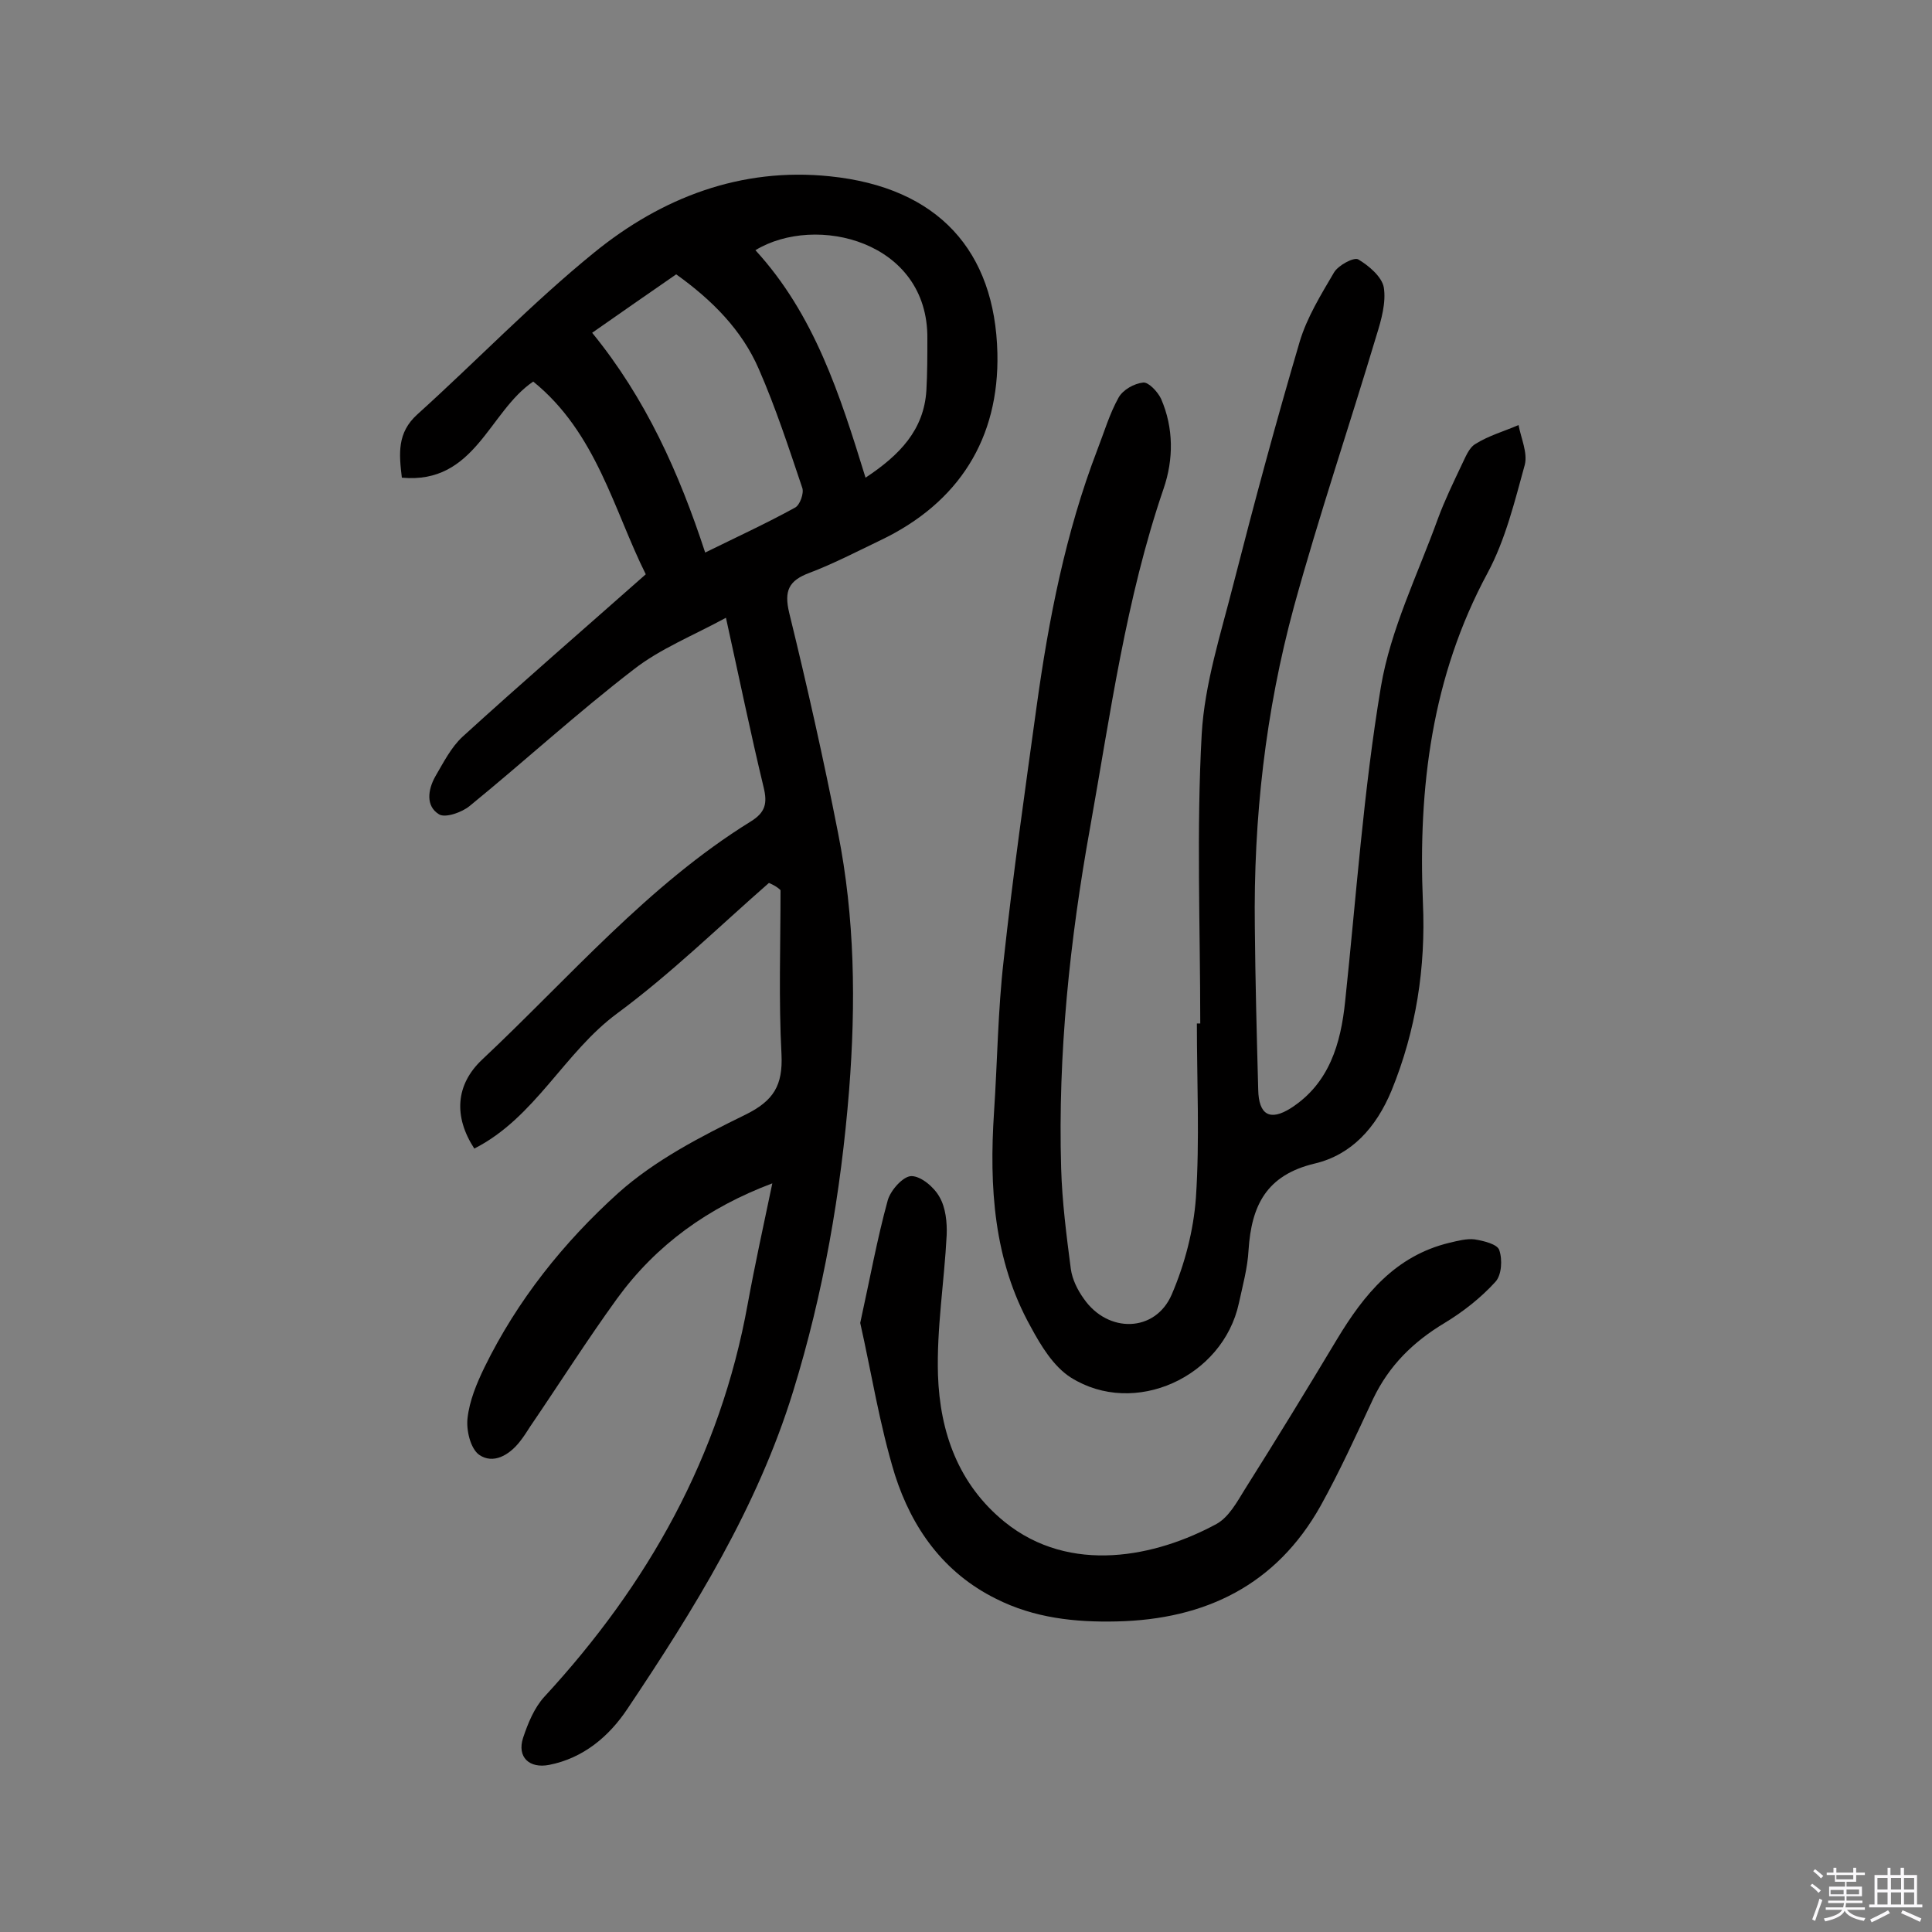 <svg enable-background="new 0 0 400 400" viewBox="0 0 400 400" xmlns="http://www.w3.org/2000/svg"><rect x="0" y="0" width="400" height="400" fill="#808080" stroke="none"/><path d="m374.8 390.4.4-.4c.7.5 1.3 1 1.8 1.4l-.5.5c-.5-.6-1.1-1.1-1.7-1.5zm1 7.3-.6-.3c.5-1.4 1.1-2.8 1.5-4.3.2.1.4.2.6.3-.5 1.3-1 2.8-1.5 4.3zm-.4-10.3.4-.4c.4.3 1 .8 1.7 1.4l-.5.5c-.4-.5-1-1-1.6-1.5zm2.5.3h1.7v-1h.6v1h3.5v-1h.6v1h1.8v.5h-1.8v1.4h-2v1h3.2v2h-3.2v.9h3.3v.5h-3.4c0 .3-.1.6-.1.9h4v.5h-3.7c.7.9 1.9 1.5 3.8 1.7-.1.2-.2.4-.3.6-2.1-.4-3.5-1.1-4-2.1-.4 1-1.8 1.7-4 2.2-.1-.2-.2-.4-.3-.6 2.1-.4 3.4-1 3.8-1.8h-3.4v-.5h3.6c.1-.3.1-.6.2-.9h-3.3v-.5h3.4c0-.3 0-.6 0-.9h-3.2v-2h3.3v-1h-2.1v-1.4h-1.7v-.5zm1.1 3.5v1h2.7c0-.3 0-.4 0-.4 0-.1 0-.2 0-.2 0-.1 0-.2 0-.3h-2.7zm1.2-3v.9h3.5v-.9zm4.7 3h-2.6v.6.4h2.6z" fill="#fbfafc"/><path d="m393.6 386.7h.6v1.5h2.7v6.1h1.1v.6h-11v-.6h1.1v-6.1h2.7v-1.5h.6v1.5h2.1v-1.5zm-2.7 8.8.4.6c-1.2.6-2.5 1.3-3.8 1.9-.1-.2-.2-.4-.3-.6 1.2-.6 2.5-1.2 3.7-1.9zm-2.2-6.7v2.4h2.1v-2.4zm0 3v2.5h2.1v-2.5zm2.8-3v2.4h2.1v-2.4zm0 3v2.5h2.1v-2.5zm6 6.1c-1.4-.7-2.7-1.3-3.9-1.8l.3-.6c1.5.6 2.7 1.2 3.9 1.7zm-1.2-9.1h-2.1v2.4h2.1zm-2.1 3v2.5h2.1v-2.5z" fill="#fbfafc"/><g fill="#010000"><path d="m159.2 182.8c-10.4 9.1-20.3 18.8-31.4 27-11 8.1-17 21.6-29.6 28-4.3-6.6-3.9-13.2 1.6-18.4 18.1-17 34.3-36.1 55.6-49.3 3.1-1.9 3.5-3.8 2.7-7.1-2.7-11.2-5-22.4-7.8-35.1-6.8 3.7-13.6 6.4-19.1 10.7-11.7 9-22.6 19-34 28.3-1.6 1.3-5 2.5-6.3 1.7-2.8-1.7-2.3-5.1-.8-7.8 1.7-2.9 3.3-6.1 5.7-8.3 12.3-11.2 24.9-22.1 37.9-33.6-6.6-13.2-10.2-29.3-23.3-39.9-9.2 6.2-12 21.3-27.2 19.9-.6-5-1-9.3 3.2-13.1 12.3-11.1 23.8-23.1 36.6-33.5 14-11.4 30.4-17.7 48.8-15.8 22.5 2.3 34.2 15.5 34.7 36.6.4 17.6-7.9 31-24.3 38.8-4.8 2.3-9.6 4.8-14.6 6.7-4.3 1.6-5.3 3.7-4.2 8.3 3.7 15.1 7.1 30.2 10.1 45.5 3.5 17.6 3.7 35.4 2.3 53.3-1.7 21.2-5.3 42-11.6 62.4-7.4 24-20.5 45.1-34.3 65.7-3.8 5.7-9.1 10.2-16.2 11.6-4.1.8-6.7-1.6-5.4-5.6 1-3 2.3-6.2 4.4-8.5 21.5-23.3 36.4-49.8 42.1-81.3 1.5-8.2 3.3-16.4 5.1-25-13.3 5-24 12.7-32.1 23.8-6.3 8.7-12 17.7-18 26.5-.7 1.1-1.4 2.2-2.2 3.2-2.2 2.8-5.5 4.7-8.4 2.7-1.8-1.3-2.7-5.1-2.4-7.6.4-3.6 1.9-7.2 3.5-10.5 6.8-13.9 16.4-25.9 27.7-36.1 7.6-6.8 17.1-11.7 26.3-16.2 5.9-2.9 7.8-6.1 7.5-12.5-.6-11.3-.2-22.7-.2-34-.7-.7-1.5-1.1-2.4-1.5zm-19.2-126c-5.8 4-11.4 7.9-17.4 12.1 11.1 13.6 18 29 23.4 45.5 6.5-3.2 12.6-6 18.6-9.3 1-.5 1.9-3 1.5-4.1-2.8-8.3-5.5-16.6-9-24.6-3.5-8.1-9.7-14.3-17.1-19.6zm39.2 42.1c7.1-4.7 12.1-9.9 12.6-18.1.2-3.6.2-7.1.2-10.7.2-20.2-23.1-25.9-35.6-18.3 12.2 13.3 17.5 29.9 22.8 47.1z"/><path d="m248.5 211.9c0-20-.8-40 .3-59.9.6-10.5 4-20.9 6.6-31.2 4.3-16.8 8.8-33.5 13.7-50.1 1.5-5 4.4-9.7 7.1-14.3.9-1.5 4.1-3.2 5-2.7 2.2 1.3 4.9 3.6 5.3 5.8.5 3.1-.5 6.7-1.5 9.9-5.6 18.7-11.9 37.3-17.1 56.2-5.9 21.7-8.4 43.9-8.1 66.4.1 11.2.4 22.4.7 33.6.1 5.2 2.4 6.6 6.8 3.8 7.9-5.1 10.3-13.3 11.2-22.1 2.3-21.7 3.8-43.6 7.4-65.1 2-11.9 7.6-23.2 11.8-34.8 1.4-3.8 3.2-7.5 4.9-11.1.8-1.6 1.5-3.6 2.9-4.4 2.7-1.7 5.9-2.6 8.9-3.9.5 2.7 1.9 5.7 1.3 8.2-2.1 7.6-4 15.5-7.7 22.4-11.6 21.5-14.4 44.5-13.4 68.3.6 13.4-1.4 26.4-6.5 38.9-3.2 7.7-8.3 13.3-15.9 15.1-10.1 2.4-13.1 8.8-13.7 17.9-.2 3.7-1.2 7.3-2 11-3.3 15.3-21.6 23.7-34.8 15.4-3.6-2.3-6.2-6.6-8.3-10.5-7.7-13.8-8.6-29-7.6-44.4.7-10.5.8-21.1 2-31.5 1.9-17.5 4.4-35 6.8-52.4 2.5-18.1 6-36.1 12.6-53.3 1.4-3.6 2.5-7.4 4.4-10.8.9-1.6 3.2-2.9 5.1-3.1 1.1-.1 3 1.9 3.7 3.4 2.6 6 2.6 12.5.5 18.6-7.8 22.8-11 46.6-15.2 70.1-4.2 23.3-6.7 46.9-6 70.6.2 6.9 1.1 13.9 2 20.8.3 2.2 1.4 4.4 2.7 6.2 5 7.2 14.8 7 18.2-.9 2.7-6.3 4.5-13.2 5-20 .8-12 .2-24 .2-36.1z"/><path d="m178.1 273.9c2-9.1 3.5-17.4 5.7-25.4.6-2.1 3.2-5 4.9-5 2 0 4.7 2.3 5.8 4.3 1.3 2.2 1.6 5.3 1.5 7.9-.5 9.7-2.1 19.4-1.8 29 .4 11.8 4.2 22.6 13.8 30.4 13.6 11 31.4 7.2 43.9.4 2.5-1.4 4.2-4.5 5.8-7.1 6.5-10.3 12.8-20.6 19.1-31.1 5.6-9.3 12.1-17.3 23.3-20 1.7-.4 3.6-.9 5.2-.7 1.9.3 4.7 1 5.1 2.2.7 2 .5 5.2-.8 6.6-3 3.3-6.7 6.2-10.5 8.5-6.5 3.9-11.5 8.8-14.8 15.7-3.5 7.5-6.9 15-10.9 22.2-9.2 16.4-23.9 23.5-42.2 23.9-8.6.2-17.1-.7-25-4.7-10.9-5.4-17.4-14.7-20.9-25.6-3.2-10.4-4.9-21.3-7.2-31.5z"/></g></svg>